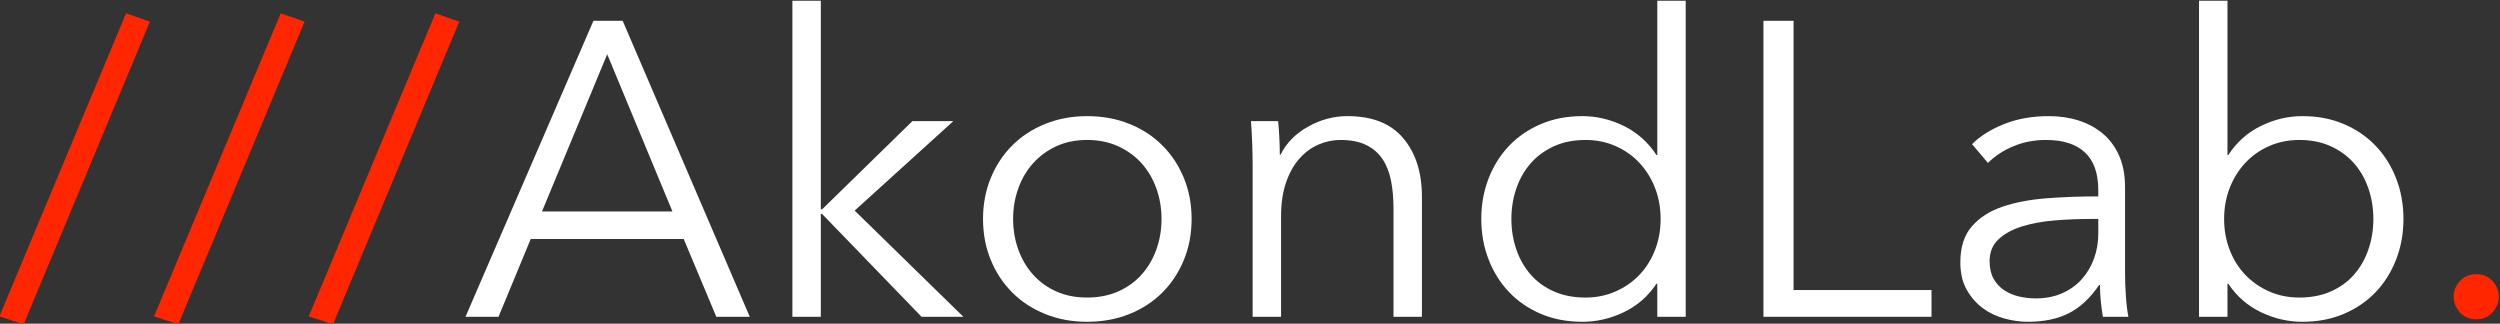 <?xml version="1.0" encoding="UTF-8" standalone="no"?>
<svg
   inkscape:version="1.4.2 (ebf0e940, 2025-05-08)"
   sodipodi:docname="logo_akondlab_bright.svg"
   viewBox="0 0 286.992 37.153"
   height="37.153"
   width="286.992"
   xml:space="preserve"
   id="svg10"
   version="1.1"
   xmlns:inkscape="http://www.inkscape.org/namespaces/inkscape"
   xmlns:sodipodi="http://sodipodi.sourceforge.net/DTD/sodipodi-0.dtd"
   xmlns="http://www.w3.org/2000/svg"
   xmlns:svg="http://www.w3.org/2000/svg"
   xmlns:rdf="http://www.w3.org/1999/02/22-rdf-syntax-ns#"
   xmlns:cc="http://creativecommons.org/ns#"
   xmlns:dc="http://purl.org/dc/elements/1.1/"><rect x="0" y="0" width="286.992" height="37.153" fill="#333333" stroke="none"/><defs
     id="defs14"><clipPath
       id="clipPath46"
       clipPathUnits="userSpaceOnUse"><path
         id="path44"
         d="M 0,480 H 640 V 0 H 0 Z" /></clipPath></defs><sodipodi:namedview
     inkscape:pagecheckerboard="false"
     inkscape:current-layer="g18"
     inkscape:window-maximized="0"
     inkscape:window-y="39"
     inkscape:window-x="48"
     inkscape:cy="25.687075"
     inkscape:cx="-2.1768707"
     inkscape:zoom="1.1484375"
     showgrid="false"
     id="namedview12"
     inkscape:window-height="886"
     inkscape:window-width="1328"
     inkscape:pageshadow="2"
     inkscape:pageopacity="0"
     guidetolerance="10"
     gridtolerance="10"
     objecttolerance="10"
     borderopacity="1"
     bordercolor="#666666"
     pagecolor="#000000"
     inkscape:showpageshadow="2"
     inkscape:deskcolor="#d1d1d1" /><g
     transform="matrix(1.333,0,0,-1.333,-271.831,346.119)"
     inkscape:label="logo_akondlab_2015_krzywe"
     inkscape:groupmode="layer"
     id="g18"><g
       transform="translate(205.961,231.725)"
       id="g20"><path
         id="path22"
         style="fill:#ff2600;fill-opacity:1;fill-rule:nonzero;stroke:none"
         d="M 0,0 -2.088,0.685 8.82,26.784 10.872,26.064 Z" /></g><g
       transform="translate(219.281,231.725)"
       id="g24"><path
         id="path26"
         style="fill:#ff2600;fill-opacity:1;fill-rule:nonzero;stroke:none"
         d="M 0,0 -2.088,0.685 8.82,26.784 10.872,26.064 Z" /></g><g
       transform="translate(232.601,231.725)"
       id="g28"><path
         id="path30"
         style="fill:#ff2600;fill-opacity:1;fill-rule:nonzero;stroke:none"
         d="M 0,0 -2.088,0.685 8.82,26.784 10.872,26.064 Z" /></g><g
       style="fill:#ffffff"
       transform="translate(250.601,241.445)"
       id="g32"><path
         id="path34"
         style="fill:#ffffff;fill-opacity:1;fill-rule:nonzero;stroke:none"
         d="M 0,0 H 11.232 L 5.616,13.536 Z M -3.744,-9.072 H -6.588 L 4.428,16.416 h 2.52 L 17.892,-9.072 h -2.88 l -2.808,6.696 H -0.972 Z" /></g><g
       style="fill:#ffffff"
       transform="translate(274.612,241.625)"
       id="g36"><path
         id="path38"
         style="fill:#ffffff;fill-opacity:1;fill-rule:nonzero;stroke:none"
         d="m 0,0 h 0.108 l 7.776,7.596 h 3.528 l -8.496,-7.704 9.36,-9.144 h -3.6 L 0.108,-0.396 H 0 V -9.252 H -2.448 V 17.964 H 0 Z" /></g><g
       style="fill:#ffffff"
       transform="translate(303.953,240.797)"
       id="g48"><path
         id="path50"
         style="fill:#ffffff;fill-opacity:1;fill-rule:nonzero;stroke:none"
         d="m 0,0 c 0,0.937 -0.15,1.818 -0.45,2.646 -0.3,0.829 -0.726,1.548 -1.278,2.161 -0.553,0.611 -1.224,1.097 -2.016,1.458 -0.792,0.359 -1.68,0.539 -2.664,0.539 -0.985,0 -1.866,-0.18 -2.646,-0.539 C -9.834,5.904 -10.5,5.418 -11.052,4.807 -11.604,4.194 -12.03,3.475 -12.33,2.646 -12.63,1.818 -12.78,0.937 -12.78,0 c 0,-0.936 0.15,-1.817 0.45,-2.646 0.3,-0.828 0.726,-1.547 1.278,-2.16 0.552,-0.612 1.218,-1.092 1.998,-1.44 0.78,-0.348 1.661,-0.522 2.646,-0.522 0.984,0 1.872,0.174 2.664,0.522 0.792,0.348 1.463,0.828 2.016,1.44 0.552,0.613 0.978,1.332 1.278,2.16 C -0.15,-1.817 0,-0.936 0,0 m 2.592,0 c 0,-1.272 -0.222,-2.448 -0.666,-3.527 -0.445,-1.08 -1.062,-2.017 -1.854,-2.809 -0.792,-0.792 -1.74,-1.41 -2.844,-1.853 -1.104,-0.445 -2.316,-0.666 -3.636,-0.666 -1.296,0 -2.497,0.221 -3.6,0.666 -1.104,0.443 -2.052,1.061 -2.844,1.853 -0.792,0.792 -1.41,1.729 -1.854,2.809 -0.444,1.079 -0.666,2.255 -0.666,3.527 0,1.272 0.222,2.448 0.666,3.528 0.444,1.08 1.062,2.016 1.854,2.808 0.792,0.792 1.74,1.41 2.844,1.854 1.103,0.444 2.304,0.666 3.6,0.666 1.32,0 2.532,-0.222 3.636,-0.666 C -1.668,7.746 -0.72,7.128 0.072,6.336 0.864,5.544 1.481,4.608 1.926,3.528 2.37,2.448 2.592,1.272 2.592,0" /></g><g
       style="fill:#ffffff"
       transform="translate(313.996,249.221)"
       id="g52"><path
         id="path54"
         style="fill:#ffffff;fill-opacity:1;fill-rule:nonzero;stroke:none"
         d="M 0,0 C 0.048,-0.456 0.084,-0.96 0.108,-1.512 0.131,-2.064 0.144,-2.52 0.144,-2.88 h 0.072 c 0.48,0.984 1.26,1.782 2.34,2.395 1.08,0.611 2.219,0.918 3.42,0.918 2.135,0 3.738,-0.637 4.805,-1.909 1.069,-1.272 1.603,-2.952 1.603,-5.04 V -16.848 H 9.936 v 9.325 c 0,0.887 -0.073,1.691 -0.216,2.412 C 9.576,-4.392 9.33,-3.774 8.982,-3.258 8.634,-2.742 8.166,-2.34 7.578,-2.052 6.99,-1.764 6.251,-1.62 5.364,-1.62 4.716,-1.62 4.086,-1.752 3.474,-2.016 2.862,-2.28 2.316,-2.682 1.836,-3.222 1.355,-3.762 0.972,-4.445 0.684,-5.273 0.396,-6.102 0.252,-7.08 0.252,-8.208 v -8.64 h -2.448 v 13.14 c 0,0.456 -0.012,1.044 -0.036,1.765 -0.024,0.719 -0.06,1.368 -0.108,1.943 z" /></g><g
       style="fill:#ffffff"
       transform="translate(334.084,240.797)"
       id="g56"><path
         id="path58"
         style="fill:#ffffff;fill-opacity:1;fill-rule:nonzero;stroke:none"
         d="m 0,0 c 0,-0.936 0.145,-1.817 0.432,-2.646 0.289,-0.828 0.703,-1.547 1.242,-2.16 0.54,-0.612 1.206,-1.092 1.998,-1.44 0.792,-0.348 1.692,-0.522 2.7,-0.522 0.937,0 1.8,0.174 2.592,0.522 0.792,0.348 1.475,0.822 2.052,1.422 0.576,0.599 1.026,1.314 1.35,2.142 0.323,0.828 0.486,1.722 0.486,2.682 0,0.96 -0.163,1.854 -0.486,2.683 C 12.042,3.51 11.592,4.23 11.016,4.842 10.439,5.454 9.756,5.934 8.964,6.282 8.172,6.63 7.309,6.804 6.372,6.804 5.364,6.804 4.464,6.624 3.672,6.265 2.88,5.904 2.214,5.418 1.674,4.807 1.135,4.194 0.721,3.475 0.432,2.646 0.145,1.818 0,0.937 0,0 M 12.492,-5.58 C 11.771,-6.66 10.836,-7.476 9.684,-8.027 8.532,-8.58 7.344,-8.855 6.12,-8.855 c -1.32,0 -2.515,0.227 -3.582,0.683 -1.068,0.456 -1.979,1.08 -2.735,1.872 -0.757,0.792 -1.346,1.728 -1.765,2.808 -0.421,1.08 -0.63,2.244 -0.63,3.492 0,1.248 0.209,2.412 0.63,3.492 0.419,1.08 1.008,2.016 1.765,2.808 C 0.559,7.092 1.47,7.716 2.538,8.172 3.605,8.628 4.8,8.856 6.12,8.856 7.344,8.856 8.532,8.574 9.684,8.01 10.836,7.446 11.771,6.611 12.492,5.508 h 0.072 v 13.284 h 2.448 V -8.424 h -2.448 v 2.844 z" /></g><g
       style="fill:#ffffff"
       transform="translate(358.384,234.677)"
       id="g60"><path
         id="path62"
         style="fill:#ffffff;fill-opacity:1;fill-rule:nonzero;stroke:none"
         d="M 0,0 H 11.88 V -2.304 H -2.593 V 23.185 H 0 Z" /></g><g
       style="fill:#ffffff"
       transform="translate(383.908,240.797)"
       id="g64"><path
         id="path66"
         style="fill:#ffffff;fill-opacity:1;fill-rule:nonzero;stroke:none"
         d="m 0,0 c -1.009,0 -2.023,-0.042 -3.043,-0.126 -1.02,-0.084 -1.943,-0.252 -2.771,-0.504 -0.829,-0.252 -1.506,-0.618 -2.035,-1.098 -0.528,-0.48 -0.792,-1.116 -0.792,-1.908 0,-0.6 0.114,-1.104 0.342,-1.511 0.229,-0.41 0.534,-0.739 0.918,-0.991 0.384,-0.252 0.811,-0.432 1.278,-0.54 0.468,-0.108 0.942,-0.162 1.422,-0.162 0.865,0 1.632,0.15 2.304,0.45 0.672,0.3 1.236,0.707 1.692,1.224 0.456,0.516 0.804,1.11 1.044,1.782 0.241,0.672 0.36,1.38 0.36,2.124 V 0 Z m 0.719,2.48 c 0,1.454 -0.384,2.538 -1.152,3.252 -0.768,0.714 -1.883,1.072 -3.348,1.072 -1.008,0 -1.944,-0.18 -2.808,-0.539 C -7.453,5.904 -8.186,5.424 -8.785,4.824 l -1.367,1.62 c 0.695,0.696 1.613,1.272 2.754,1.728 1.139,0.456 2.429,0.684 3.869,0.684 0.912,0 1.764,-0.126 2.556,-0.377 C -0.181,8.227 0.516,7.849 1.115,7.344 1.715,6.84 2.184,6.204 2.52,5.437 2.855,4.668 3.023,3.768 3.023,2.736 v -7.38 c 0,-0.648 0.024,-1.32 0.073,-2.016 0.047,-0.696 0.119,-1.284 0.216,-1.764 H 1.115 c -0.072,0.408 -0.132,0.852 -0.179,1.332 -0.049,0.48 -0.073,0.948 -0.073,1.404 H 0.791 c -0.768,-1.128 -1.638,-1.938 -2.609,-2.43 -0.973,-0.491 -2.143,-0.737 -3.51,-0.737 -0.649,0 -1.315,0.089 -1.998,0.27 -0.685,0.181 -1.309,0.475 -1.873,0.885 -0.564,0.409 -1.031,0.939 -1.404,1.59 -0.372,0.649 -0.557,1.444 -0.557,2.383 0,1.3 0.329,2.33 0.99,3.088 0.659,0.758 1.541,1.325 2.646,1.698 1.103,0.374 2.37,0.614 3.797,0.722 1.428,0.109 2.911,0.163 4.446,0.163 z" /></g><g
       style="fill:#ffffff"
       transform="translate(408.316,240.797)"
       id="g68"><path
         id="path70"
         style="fill:#ffffff;fill-opacity:1;fill-rule:nonzero;stroke:none"
         d="m 0,0 c 0,0.937 -0.145,1.818 -0.433,2.646 -0.288,0.829 -0.702,1.548 -1.242,2.161 -0.54,0.611 -1.206,1.097 -1.998,1.458 -0.792,0.359 -1.692,0.539 -2.7,0.539 -0.936,0 -1.8,-0.174 -2.592,-0.522 C -9.757,5.934 -10.441,5.454 -11.017,4.842 -11.593,4.23 -12.043,3.51 -12.367,2.683 -12.691,1.854 -12.853,0.96 -12.853,0 c 0,-0.96 0.162,-1.854 0.486,-2.682 0.324,-0.828 0.774,-1.543 1.35,-2.142 0.576,-0.6 1.26,-1.074 2.052,-1.422 0.792,-0.348 1.656,-0.522 2.592,-0.522 1.008,0 1.908,0.174 2.7,0.522 0.792,0.348 1.458,0.828 1.998,1.44 0.54,0.613 0.954,1.332 1.242,2.16 C -0.145,-1.817 0,-0.936 0,0 m -12.564,-5.58 v -2.844 h -2.449 v 27.216 h 2.449 V 5.508 h 0.072 c 0.719,1.103 1.655,1.938 2.807,2.502 1.152,0.564 2.34,0.846 3.564,0.846 1.32,0 2.514,-0.228 3.582,-0.684 C -1.471,7.716 -0.559,7.092 0.197,6.3 0.953,5.508 1.541,4.572 1.961,3.492 2.381,2.412 2.592,1.248 2.592,0 2.592,-1.248 2.381,-2.412 1.961,-3.492 1.541,-4.572 0.953,-5.508 0.197,-6.3 c -0.756,-0.792 -1.668,-1.416 -2.736,-1.872 -1.068,-0.456 -2.262,-0.683 -3.582,-0.683 -1.224,0 -2.412,0.275 -3.564,0.828 -1.152,0.551 -2.088,1.367 -2.807,2.447 z" /></g><g
       transform="translate(419.117,234.101)"
       id="g72"><path
         id="path74"
         style="fill:#ff2600;fill-opacity:1;fill-rule:nonzero;stroke:none"
         d="m 0,0 c 0,-0.504 -0.181,-0.953 -0.541,-1.35 -0.359,-0.395 -0.828,-0.593 -1.403,-0.593 -0.577,0 -1.044,0.198 -1.405,0.593 -0.36,0.397 -0.54,0.846 -0.54,1.35 0,0.505 0.18,0.954 0.54,1.351 0.361,0.395 0.828,0.593 1.405,0.593 0.575,0 1.044,-0.198 1.403,-0.593 C -0.181,0.954 0,0.505 0,0" /></g></g></svg>
